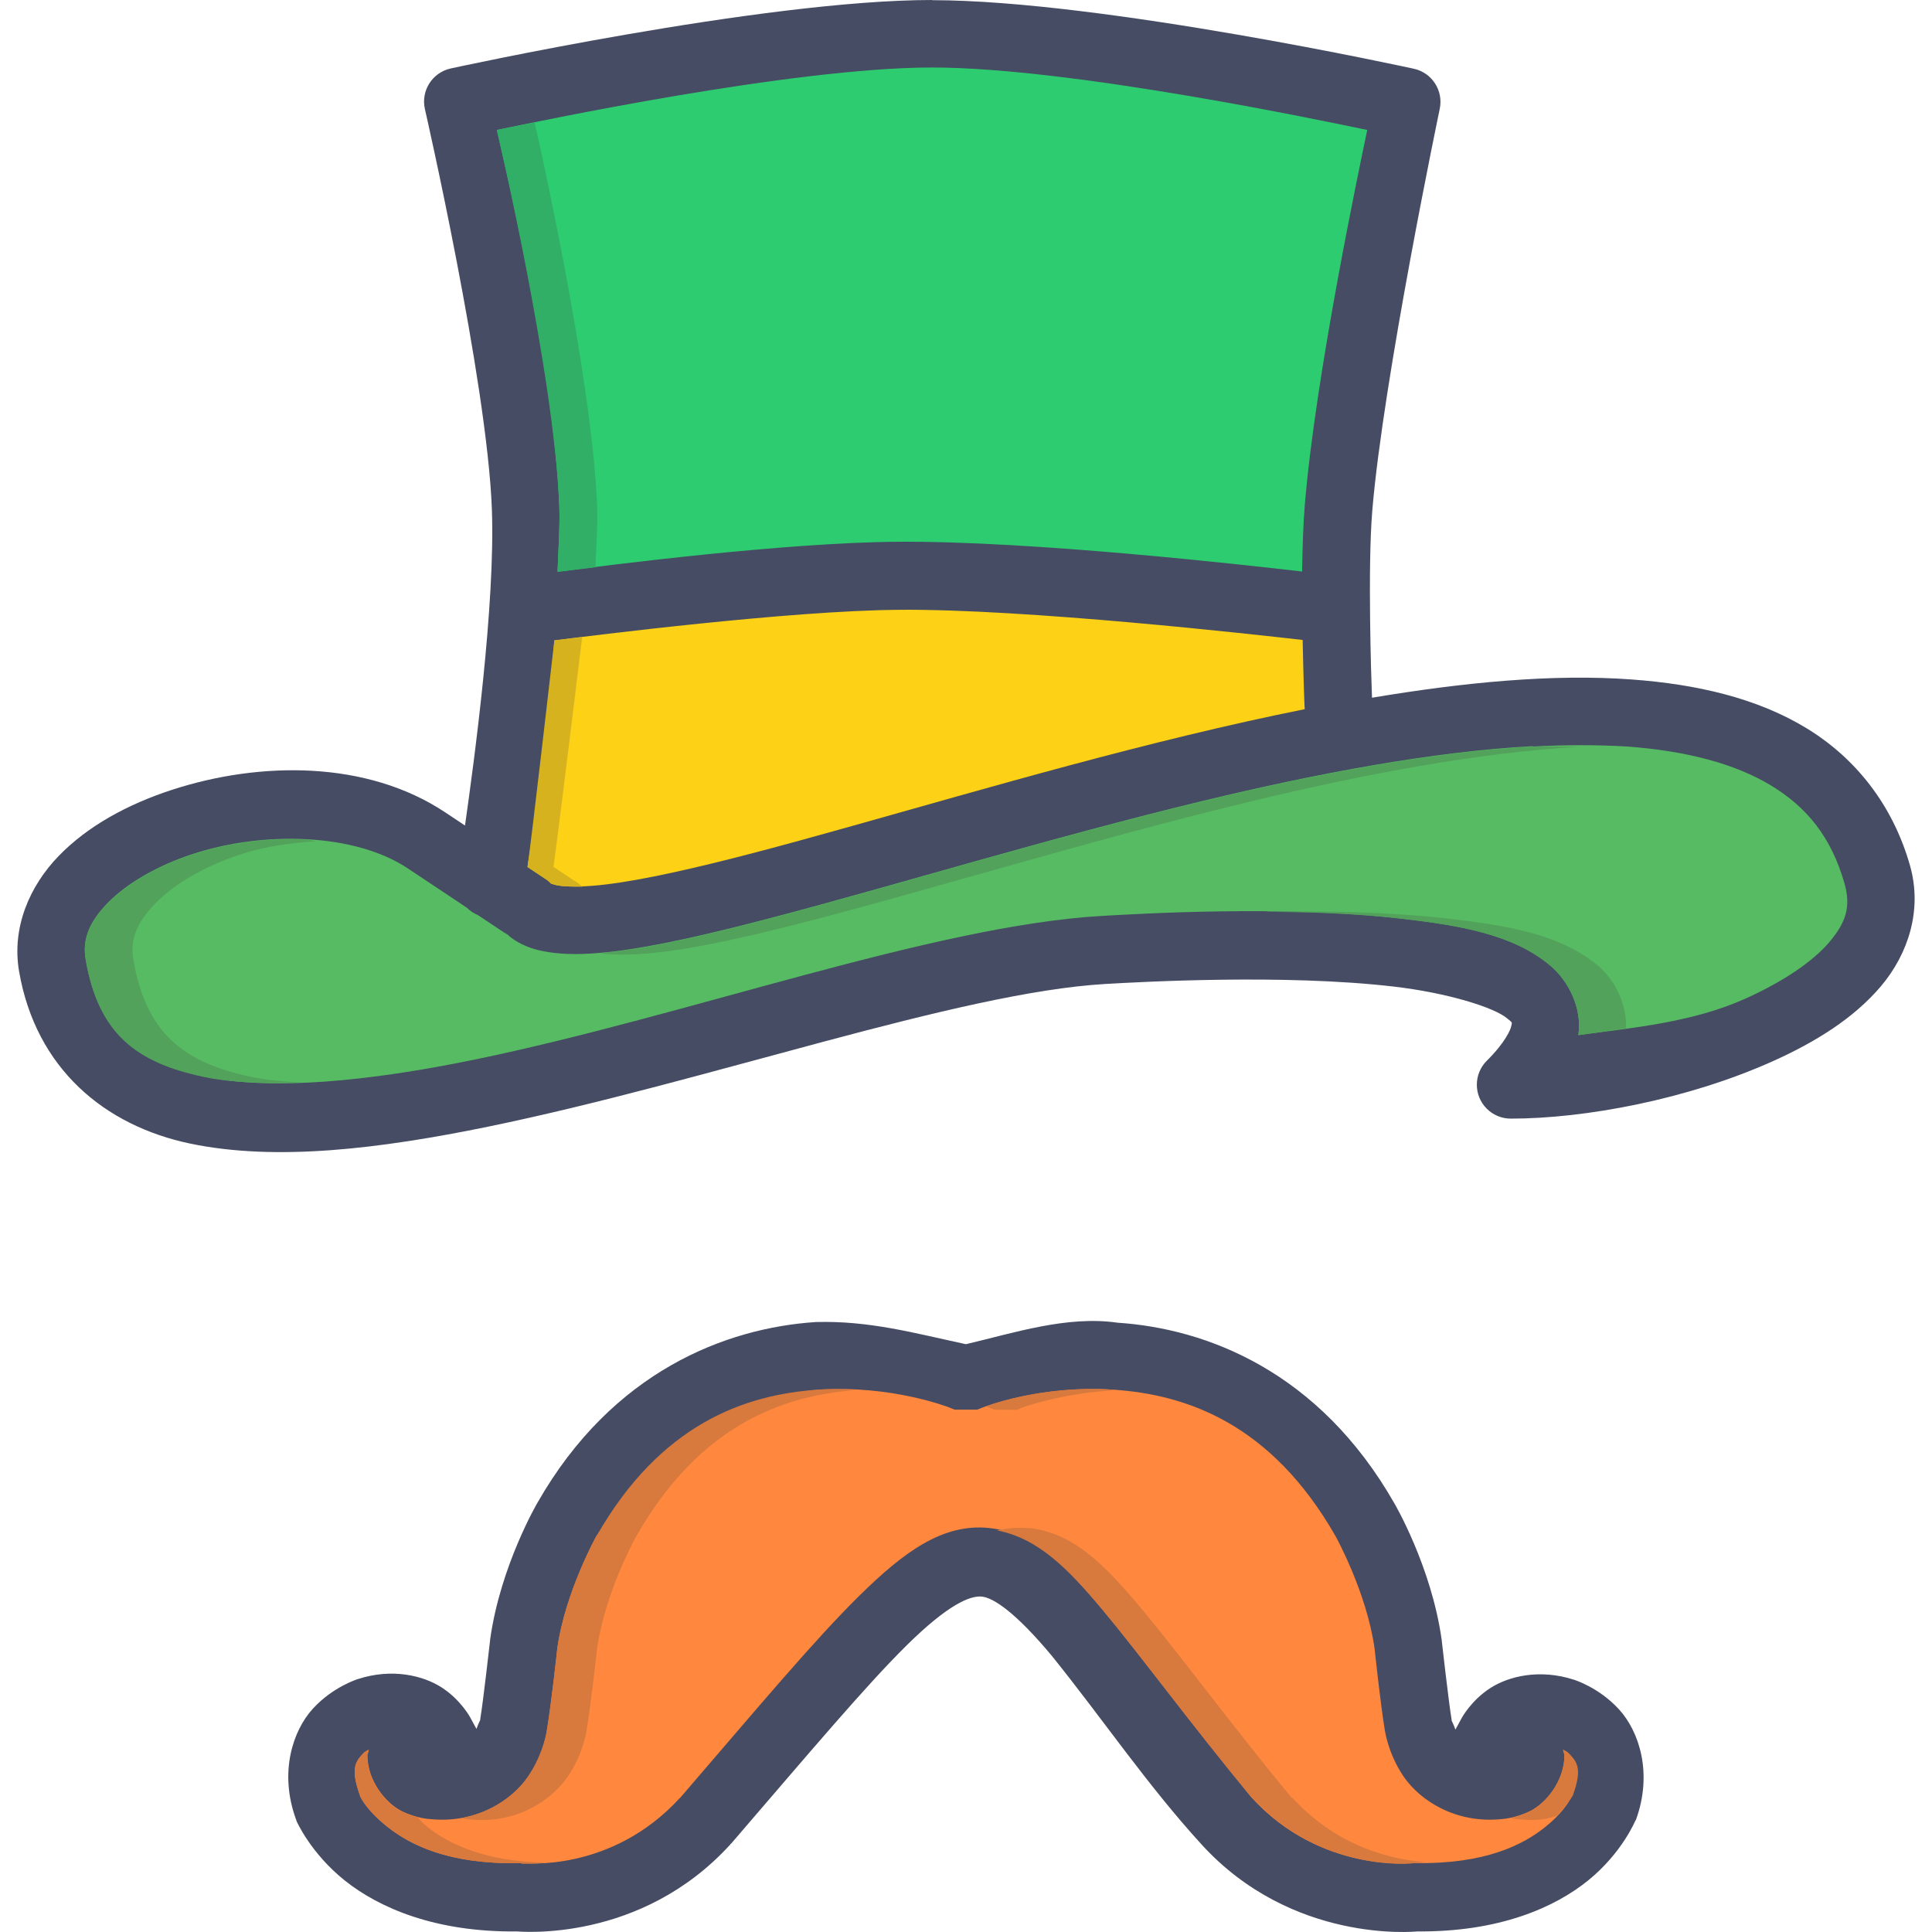 <?xml version="1.0" encoding="iso-8859-1"?>
<!-- Uploaded to: SVG Repo, www.svgrepo.com, Generator: SVG Repo Mixer Tools -->
<svg height="800px" width="800px" version="1.1" id="Layer_1" xmlns="http://www.w3.org/2000/svg" xmlns:xlink="http://www.w3.org/1999/xlink" 
	 viewBox="0 0 456.203 456.203" xml:space="preserve">
<g transform="translate(0 -1020.36)">
	<path style="fill:#FF883E;" d="M289.64,1450.268c18.91,20.738,44.5,18.004,44.5,18.004c36.175,0.623,44.598-21.201,44.598-21.201
		c6.475-17.623-9.557-22.807-9.557-22.807c-12.023-3.889-16.956,5.182-16.956,5.182c9.866-2.582,9.353,5.27,9.353,5.27
		c0.181,6.65-7.811,7.26-7.811,7.26c-16.648,1.736-18.907-14.514-18.907-14.514c-0.822-4.834-2.365-19.008-2.365-19.008
		c-2.159-15.295-10.174-29.289-10.174-29.289c-32.988-57.801-93.106-33.953-93.106-33.953h-1.131h-1.131
		c0,0-60.118-23.846-93.106,33.953c0,0-8.016,13.996-10.173,29.289c0,0-1.542,14.17-2.365,19.008c0,0-2.262,16.242-18.907,14.514
		c0,0-8.016-0.545-7.811-7.26c0,0-0.544-7.865,9.352-5.27c0,0-4.935-9.07-16.956-5.182c0,0-16.031,5.182-9.557,22.807
		c0,0,8.938,21.895,45.113,21.201c0,0,25.076,2.729,43.986-18.004c74.807-86.914,60.469-76.059,123.115,0H289.64z"/>
	<g shape-rendering="auto" image-rendering="auto" color-rendering="auto" color-interpolation="sRGB">
		<path style="fill:#464C63;" d="M220.089,1020.36c-39.977,0-113.758,16.188-113.758,16.188c-4.291,0.993-6.973,5.269-5.999,9.564
			c0,0,14.68,64.097,15.814,94.481c0.841,22.502-4.215,59.738-6.345,74.697l-4.657-3.096c-18.537-12.34-43.815-12.094-64.598-5.311
			c-10.392,3.395-19.823,8.508-26.69,15.598c-6.867,7.088-11.14,16.916-9.344,27.285c3.973,22.943,20.235,36.42,40.409,40.631
			c20.174,4.209,44.57,1.297,70.505-4.035c51.868-10.674,110.877-31.65,145.635-33.66c8.375-0.48,42.131-2.389,67.942,0.607
			c12.905,1.488,23.865,4.984,26.814,7.471c1.476,1.232,1.197,0.848,1.064,1.748c-0.122,0.896-1.439,3.98-5.782,8.283
			c-3.141,3.109-3.167,8.176-0.059,11.316c1.509,1.525,3.568,2.381,5.713,2.373c17.508,0,41.766-4.529,61.879-13.564
			c10.056-4.518,19.139-10.148,25.533-17.721c6.394-7.572,9.833-17.967,6.844-28.473c-4.106-14.447-12.973-25.482-24.564-32.506
			c-11.591-7.021-25.727-10.309-41.221-11.438l0,0c-18.622-1.359-39.581,0.688-61.254,4.313c-0.181-4.5-1.046-30.645,0.061-44.1
			c2.564-31.021,15.939-94.982,15.939-94.982c0.888-4.293-1.843-8.502-6.126-9.438c0,0-73.78-16.19-113.758-16.19L220.089,1020.36z"
			/>
		<path style="fill:#2ECC71;" d="M220.089,1036.299c33.024,0,93.702,12.871,102.757,14.752
			c-1.947,9.377-12.207,57.867-14.751,88.605c-0.363,4.512-0.544,9.996-0.623,15.66c-13.522-1.568-63.748-7.252-95.413-7.031
			c-26.754,0.176-68.412,5.521-80.412,7.094c0.181-5.256,0.605-10.943,0.423-15.377c-1.173-31.418-12.551-79.443-14.751-88.951
			c9.055-1.881,69.734-14.752,102.758-14.752H220.089z"/>
		<path style="fill:#FCD116;" d="M212.182,1164.348c30.175-0.24,84.083,5.836,95.413,7.127c0.181,8.943,0.423,15.66,0.484,16.346
			c-9.234,1.846-18.546,3.943-27.846,6.189c-36.86,8.898-73.366,20.158-101.82,27.629c-14.227,3.73-26.432,6.49-35.315,7.563
			c-4.439,0.545-8.116,0.607-10.407,0.367c-2.292-0.24-2.854-0.848-2.377-0.367c-0.35-0.389-0.736-0.742-1.155-1.057l-4.596-3.061
			c0.756-4.838,4.27-27.836,6.344-53.51c8.793-1.119,55.632-7.039,81.287-7.219L212.182,1164.348z"/>
		<path style="fill:#57BB63;" d="M361.911,1196.633c7.862-0.416,15.322-0.416,22.252,0l0,0c13.859,1.008,25.442,4.004,34.002,9.189
			c8.56,5.182,14.279,12.27,17.376,23.158c1.53,5.383,0.423,9.105-3.562,13.814c-3.973,4.705-11.145,9.467-19.845,13.377
			c-12.39,5.57-26.315,6.859-39.44,8.596c0.931-6.311-2.274-12.738-6.626-16.41c-8.711-7.34-21.14-9.48-35.19-11.094
			c-28.1-3.23-62.413-1.088-70.755-0.623c-39.809,2.305-97.927,23.605-148.01,33.912c-25.042,5.152-47.858,7.377-63.88,4.033
			c-16.023-3.344-24.976-10.195-28.002-27.66c-0.835-4.814,0.822-8.836,5.189-13.348c4.372-4.51,11.608-8.795,20.095-11.563
			c16.972-5.541,38.355-4.869,50.785,3.404l13.939,9.281c0.75,0.752,1.643,1.346,2.625,1.748l7.407,4.934l-1.282-1.088
			c3.465,3.459,7.789,4.621,12.032,5.094c4.245,0.48,8.766,0.24,13.939-0.367c10.344-1.248,23.055-4.221,37.565-8.031
			c29.021-7.617,65.274-18.766,101.475-27.504c27.15-6.553,54.327-11.65,77.911-12.939L361.911,1196.633z"/>
		<path style="fill:#464C63;" d="M192.611,1332.534c-21.077,1.393-47.931,11.527-65.697,42.658c0,0-8.71,14.816-11.156,32.154
			l-0.031,0.16v0.16c0,0-1.646,14.607-2.313,18.531v0.16l-0.031,0.16c0,0-0.63,1.328-0.875,2.094l-1.531-2.813
			c0,0-2.209-4.063-6.625-6.938c-4.416-2.875-11.764-4.633-19.813-2.031c0,0-5.876,1.771-10.656,7s-8.03,15.131-3.969,26.188
			l0.063,0.16l0.031,0.16c0,0,3.288,7.598,11.438,14.094c8.042,6.412,21.304,12.207,40.594,12c0.622,0,29.121,2.805,50.406-20.531
			l0.062-0.16h0.094c18.73-21.762,31.882-37.389,41.531-46.906c9.649-9.518,14.886-11.752,17.719-11.469
			c2.833,0.287,8.178,3.986,16.5,13.969c11.994,14.877,22.49,30.457,35.375,44.563c21.355,23.42,50.333,20.588,50.906,20.531
			c19.3,0.176,32.468-5.621,40.406-12.063c8.039-6.525,11.156-14.189,11.156-14.189h0.032h0.032
			c4.062-11.057,0.812-20.959-3.969-26.188c-4.781-5.229-10.656-7-10.656-7c-8.05-2.605-15.396-0.848-19.813,2.031
			c-4.416,2.877-6.625,6.938-6.625,6.938l-1.531,2.813c-0.244-0.752-0.875-2.094-0.875-2.094l-0.032-0.16v-0.16
			c-0.666-3.916-2.313-18.531-2.313-18.531v-0.16l-0.032-0.16c-2.448-17.34-11.156-32.154-11.156-32.154
			c-17.766-31.129-44.267-41.268-65.344-42.658c-11.962-1.736-24.58,2.438-35.829,5.072c-12.304-2.641-22.779-5.588-35.475-5.232
			L192.611,1332.534z M193.289,1348.503c17.229-1.137,30.719,4.156,30.719,4.156l1.406,0.561h5.344l1.406-0.561
			c0,0,13.489-5.293,30.719-4.156s37.278,7.953,52.5,34.625c0,0,7.317,13.188,9.188,26.438c0.035,0.336,1.41,13.199,2.375,19
			c0,0,0.695,5.77,4.531,11.344c3.819,5.551,12.149,11.074,23,10c0.09-0.004,3.286-0.16,6.844-1.906
			c3.546-1.766,8.104-6.904,8.094-13.279c0.008,0-0.323-0.992-0.312-1.217c0.606,0.4,0.779,0.32,1.375,0.961
			c1.612,1.764,3.13,3.297,0.75,9.813c-0.026,0-1.094,3.223-6.25,7.406c-5.216,4.234-14.219,8.879-30.688,8.594h-0.5h-0.5
			c0,0-21.442,2.348-37.688-15.406c-15.35-18.658-26.078-33.4-34.969-44.063c-8.947-10.73-16.423-18.582-27.187-19.656
			c-10.764-1.072-19.903,5.516-30.563,16.031s-23.733,26.148-42.406,47.844l0.125-0.191c-16.301,17.873-37.188,15.438-37.188,15.438
			h-0.5h-0.531c-16.461,0.32-25.605-4.316-30.969-8.594c-5.257-4.191-6.421-7.371-6.469-7.5c-2.284-6.359-0.846-7.973,0.75-9.721
			c0.596-0.656,0.769-0.576,1.375-0.961c0.011,0.225-0.321,1.137-0.312,1.217c-0.014,6.373,4.557,11.553,8.125,13.313
			c3.536,1.744,6.606,1.867,6.781,1.875c10.866,1.088,19.208-4.447,23.031-10c3.836-5.572,4.531-11.344,4.531-11.344
			c0.965-5.801,2.339-18.66,2.375-19c1.869-13.25,9.188-26.438,9.188-26.438C153.916,1364.641,172.937,1350.106,193.289,1348.503
			L193.289,1348.503z"/>
		<path style="fill:#52A25B;" d="M361.923,1196.635c-23.584,1.297-50.76,6.385-77.911,12.939
			c-36.201,8.738-72.455,19.885-101.476,27.504c-14.51,3.811-27.221,6.785-37.566,8.031c-1.12,0.16-2.122,0.16-3.187,0.256
			c0.176,0.016,0.336,0.16,0.496,0.16c4.245,0.48,8.765,0.225,13.939-0.367c10.343-1.248,23.054-4.223,37.564-8.031
			c29.021-7.619,65.275-18.766,101.476-27.504c27.023-6.523,54.061-11.59,77.569-12.908c-3.647-0.004-7.053-0.24-10.908,0
			L361.923,1196.635z M72.623,1218.639c-9.021-0.512-18.611,0.703-27.096,3.469c-8.487,2.768-15.723,7.053-20.096,11.563
			c-4.365,4.512-6.021,8.533-5.188,13.348c3.026,17.465,11.98,24.314,28.002,27.66c6.466,1.344,14.247,1.568,22.627,1.279
			c-4.031-0.225-7.93-0.561-11.377-1.279c-16.022-3.344-24.976-10.195-28.002-27.66c-0.832-4.814,0.816-8.836,5.189-13.348
			c4.371-4.51,11.607-8.795,20.094-11.563c5.661-1.848,11.793-2.713,17.939-3.125c-0.72,0-1.36-0.305-2.093-0.352V1218.639z
			 M299.357,1235.672c-0.864,0.012-1.008,0-1.845,0c10.898,0,22.47,0.367,33.378,1.623c14.049,1.615,26.479,3.754,35.19,11.096
			c4.352,3.67,7.557,10.1,6.626,16.408c3.696-0.496,7.477-1.104,11.25-1.623c0.224-5.766-2.648-11.43-6.626-14.783
			c-8.711-7.342-21.141-9.48-35.19-11.096c-14.051-1.615-29.65-1.877-42.784-1.686V1235.672z"/>
		<path style="fill:#31AF66;" d="M117.313,1051.051c0,0,13.579,57.535,14.751,88.951c0.176,4.436-0.224,10.121-0.4,15.377
			c1.552-0.207,6.5-0.752,8.938-1.057c0.192-4.941,0.576-10.186,0.4-14.314c-1.168-31.416-14.751-90.73-14.751-90.73
			L117.313,1051.051z"/>
		<path style="fill:#D6B31E;" d="M130.907,1171.569c0,0-5.588,48.67-6.344,53.51l4.596,3.063c0.418,0.32,0.803,0.672,1.152,1.057
			c-0.48-0.48,0.16,0.16,2.376,0.367c1.104,0.16,4.875,0.176,4.875,0.176s-1.158-1.039-2.275-1.623l-4.594-3.063
			c0.752-4.838,6.78-54.26,6.78-54.26L130.907,1171.569z"/>
		<path style="fill:#D8793E;" d="M193.193,1348.499c-17.216,1.152-37.174,7.988-52.378,34.631c0,0-7.351,13.191-9.22,26.441
			c0,0.32-1.504,13.566-2.469,19.252c0,0.24-0.752,5.641-4.5,11.094c-2.925,4.244-8.461,8.463-15.751,9.752
			c1.312,0.271,2.197,0.32,2.25,0.32c10.852,1.072,19.088-4.518,22.907-10.064c3.757-5.455,4.471-10.855,4.501-11.096
			c0.96-5.686,2.432-18.932,2.469-19.252c1.869-13.248,9.22-26.439,9.22-26.439c15.007-26.297,34.628-33.225,51.69-34.506
			c-2.775-0.16-5.525-0.336-8.594-0.16l0,0L193.193,1348.499z M262.886,1348.499c-16.624-1.104-29.189,3.623-30.096,3.969
			c0,0.014,0.624,0.191,0.624,0.191l1.44,0.592h2.688h2.626l1.408-0.592c0,0,9.258-3.381,22.033-4.031
			c-0.24-0.016-0.48-0.16-0.72-0.16L262.886,1348.499z M242.852,1381.221c-2.541-0.256-5.005-0.014-7.407,0.527
			c9.661,1.824,16.838,9.078,25.191,19.098c8.893,10.666,19.581,25.367,34.938,44.037h0.16
			c16.235,17.668,37.564,15.502,37.564,15.502l0.624-0.16h0.464c0.848,0.014,1.472-0.16,2.282-0.16
			c-7.421-0.576-20.472-3.182-31.565-15.252h-0.16c-15.358-18.668-26.045-33.369-34.94-44.037
			c-8.946-10.73-16.425-18.553-27.189-19.629L242.852,1381.221z M87.093,1433.573c-0.608,0.4-0.832,0.271-1.44,0.943
			c-1.6,1.748-2.979,3.32-0.688,9.688v0.16c0,0.16,1.28,3.146,6.501,7.314c5.362,4.279,14.478,8.93,30.94,8.627h0.464l0.496,0.16
			c0,0,2.554,0,5.97-0.256c-14.777-0.225-23.41-4.463-28.471-8.502c-1.168-0.928-1.52-1.52-2.314-2.313
			c-1.104-0.287-2.299-0.561-3.687-1.248c-3.579-1.764-8.191-6.953-8.157-13.346c0,0,0.384-0.912,0.384-1.152L87.093,1433.573z
			 M369.08,1433.573c0,0.225,0.384,1.232,0.368,1.279c-0.16,6.285-4.524,11.379-8.031,13.127c-1.826,0.912-3.475,1.424-4.719,1.688
			c2.264,0.4,4.68,0.561,7.25,0.32c0-0.004,0.006,0.004,0.16,0c0.16-0.006,1.653-0.287,3.531-0.848
			c2.499-2.682,3.736-4.768,3.751-4.813c2.413-6.566,0.8-8.049-0.816-9.814c-0.592-0.641-0.832-0.512-1.44-0.943L369.08,1433.573z"
			/>
	</g>
</g>
</svg>